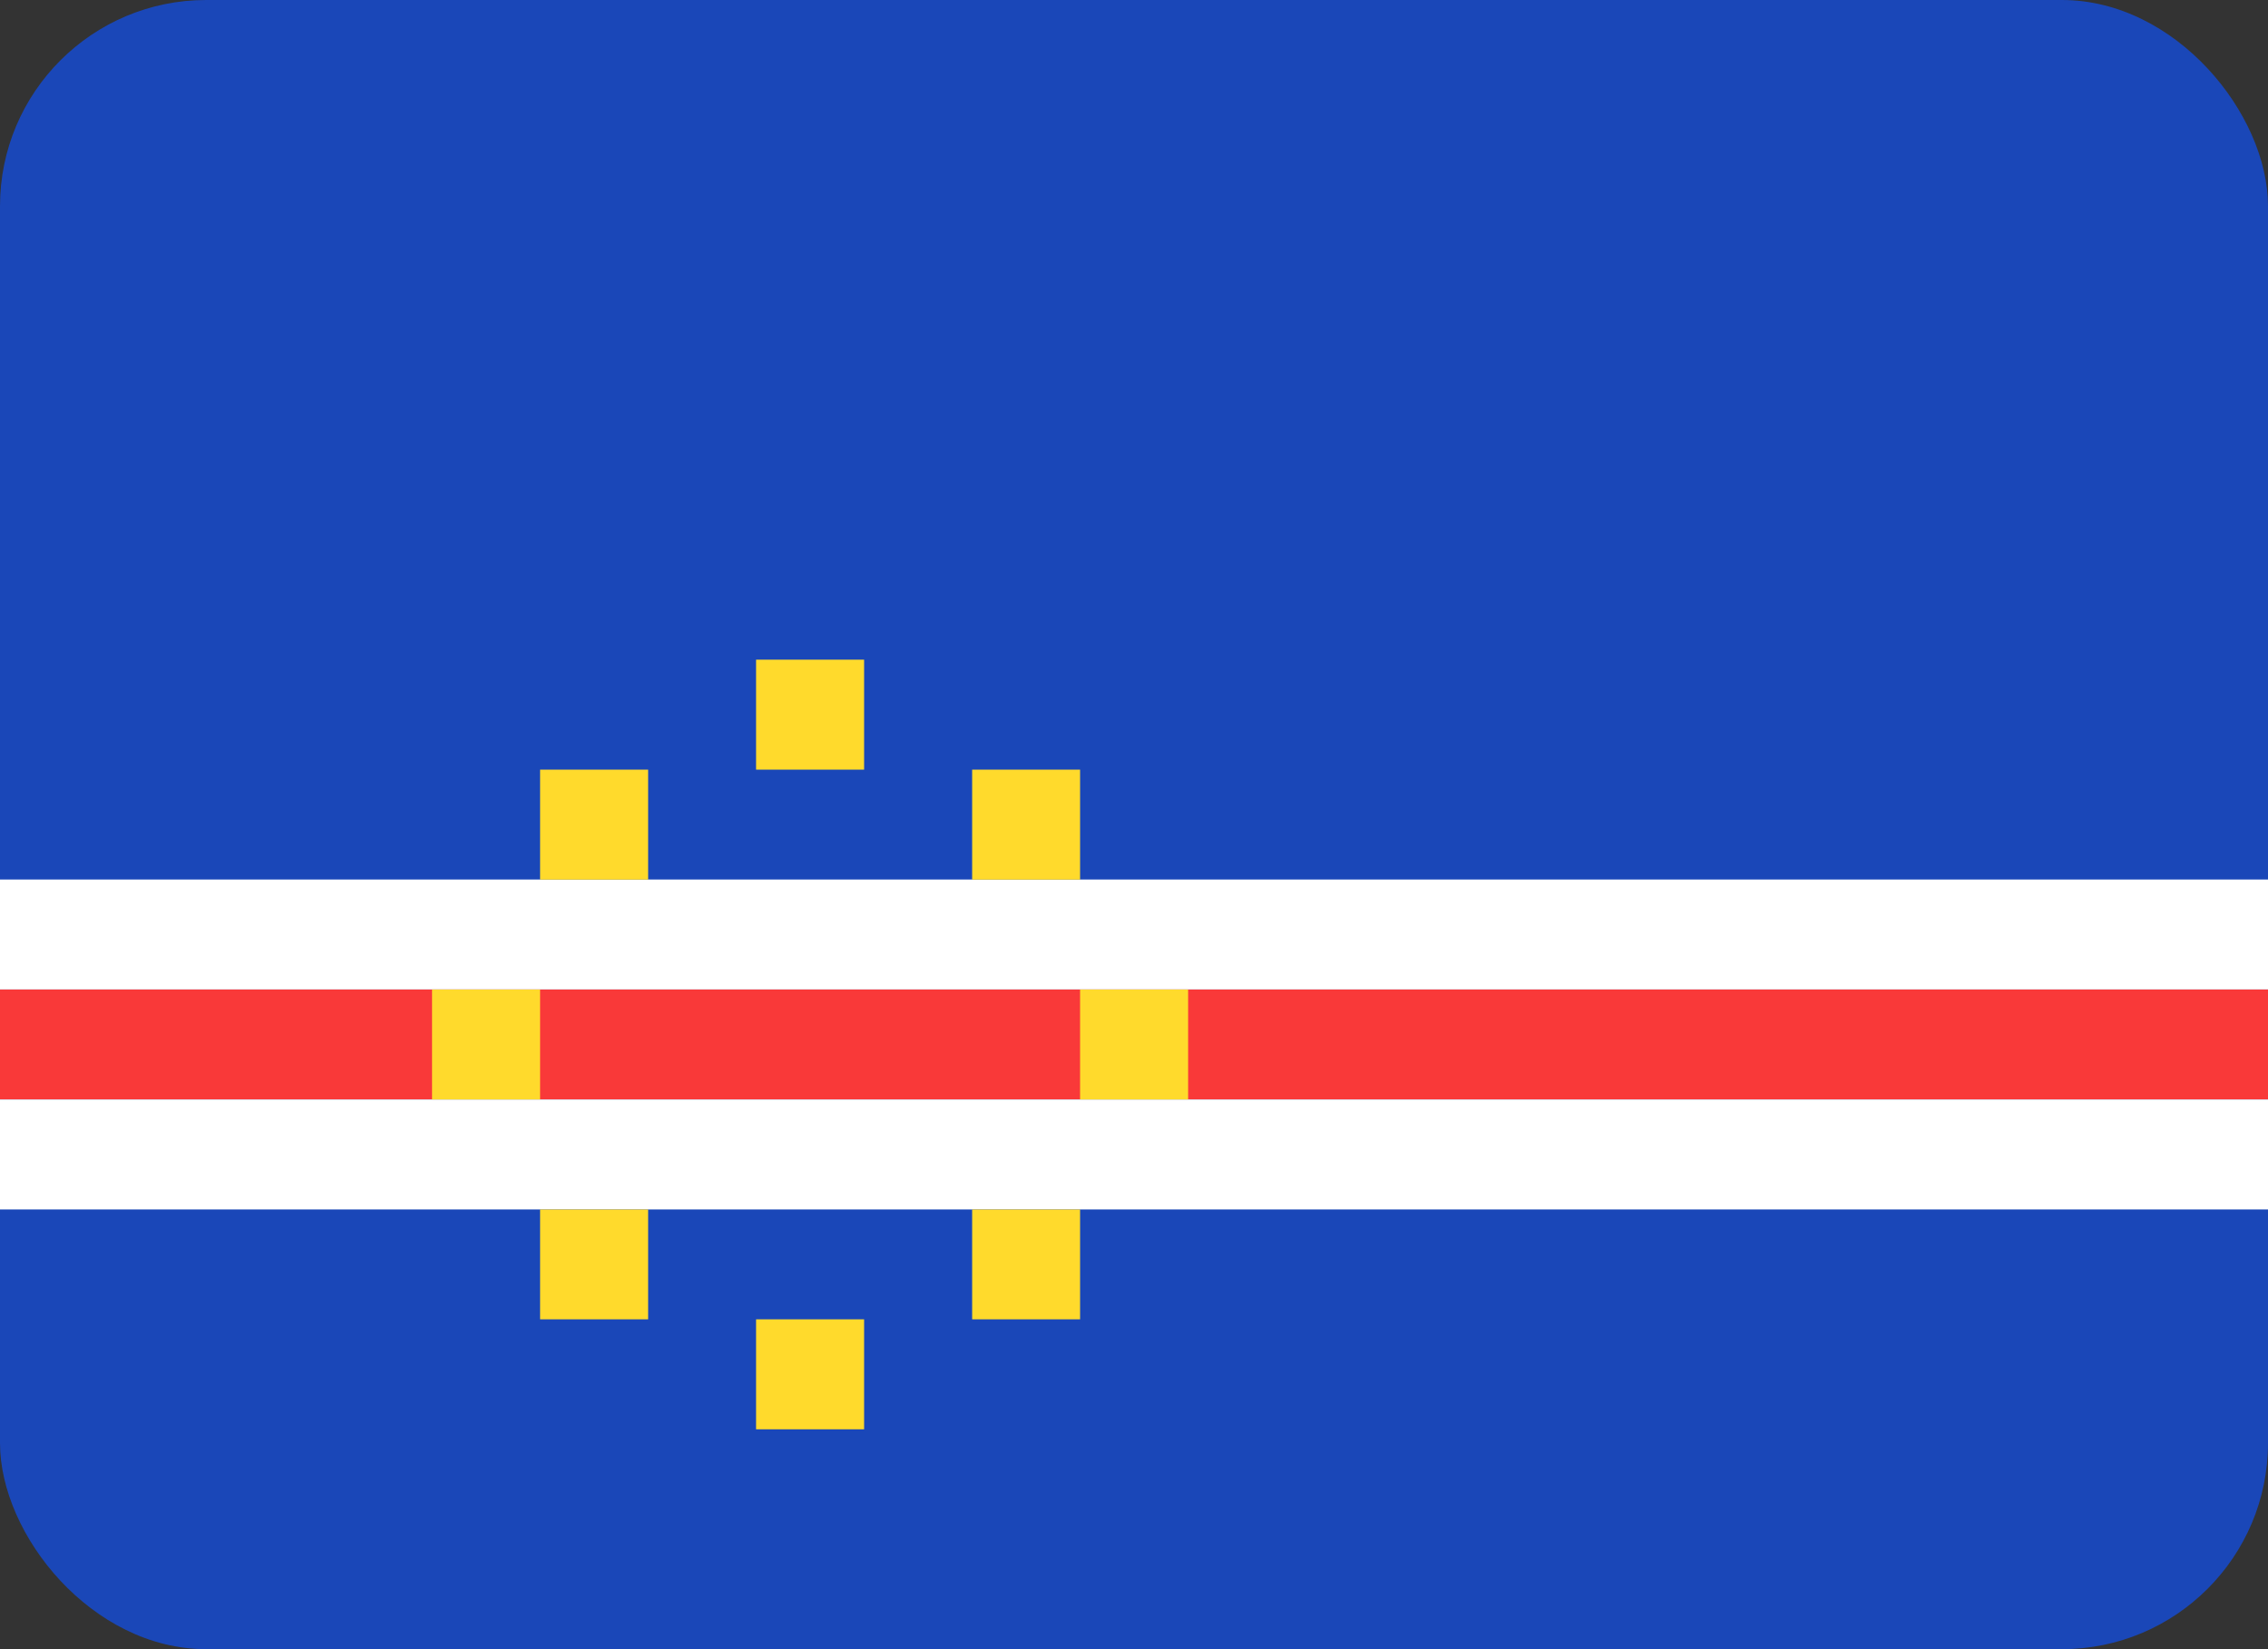 <svg width="22" height="16" viewBox="0 0 22 16" fill="none" xmlns="http://www.w3.org/2000/svg">
<rect x="0" y="0" width="22" height="16" fill="#333333" stroke="none"/>
<g clip-path="url(#clip0_2939_3328)">
<rect width="22" height="16" rx="2" fill="#1A47B8"/>
<path fill-rule="evenodd" clip-rule="evenodd" d="M0 8.533H22V9.6H0V8.533Z" fill="white"/>
<path fill-rule="evenodd" clip-rule="evenodd" d="M0 9.6H22V10.666H0V9.6Z" fill="#F93939"/>
<path fill-rule="evenodd" clip-rule="evenodd" d="M0 10.667H22V11.734H0V10.667Z" fill="white"/>
<path fill-rule="evenodd" clip-rule="evenodd" d="M5.239 7.467H6.287V8.534H5.239V7.467ZM7.334 6.4H8.382V7.467H7.334V6.4ZM9.43 7.467H10.477V8.534H9.43V7.467ZM10.477 9.6H11.525V10.667H10.477V9.6ZM4.191 9.6H5.239V10.667H4.191V9.6ZM9.43 11.734H10.477V12.8H9.43V11.734ZM7.334 12.8H8.382V13.867H7.334V12.8ZM5.239 11.734H6.287V12.8H5.239V11.734Z" fill="#FFDA2C"/>
</g>
<defs>
<clipPath id="clip0_2939_3328">
<rect width="22" height="16" fill="white"/>
</clipPath>
</defs>
</svg>

